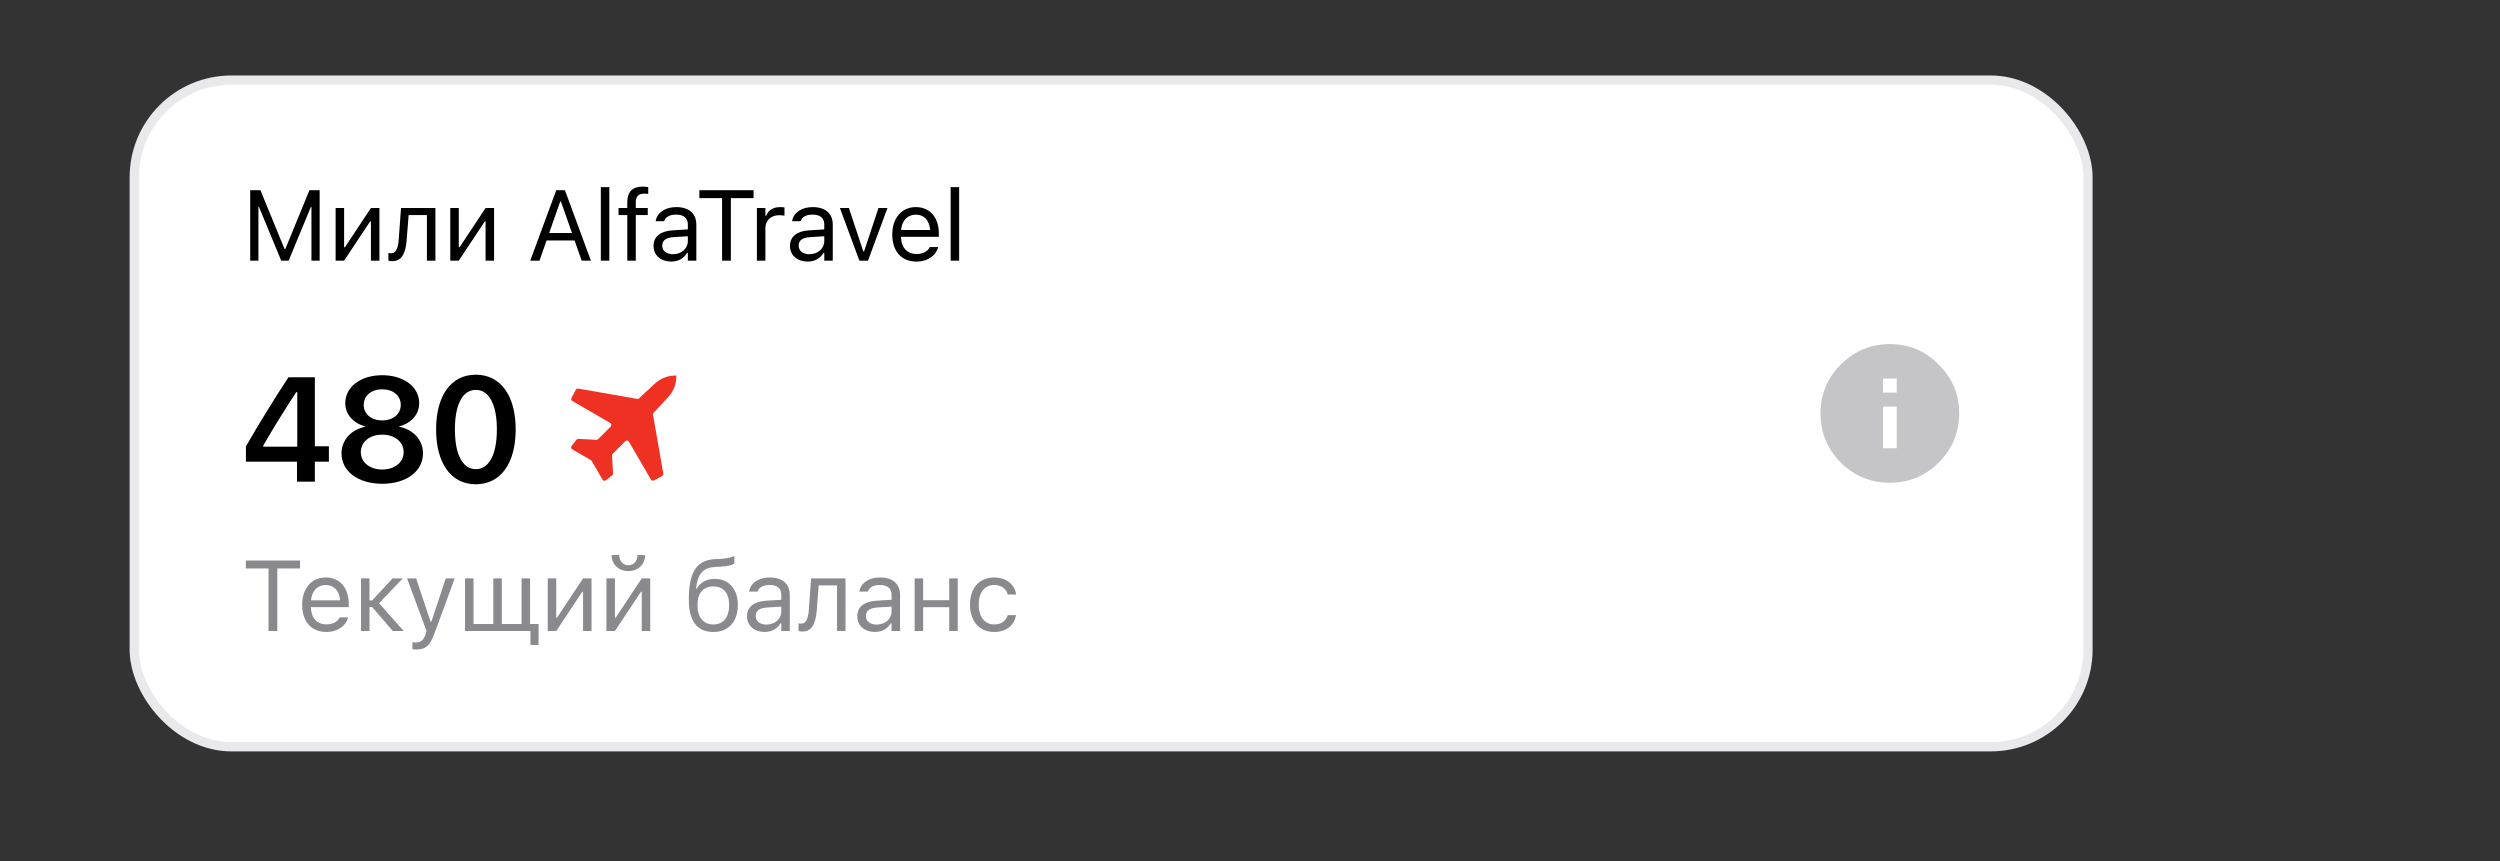 <?xml version="1.0" encoding="UTF-8"?> <svg xmlns="http://www.w3.org/2000/svg" width="270" height="93" viewBox="0 0 270 93" fill="none"><rect x="0" y="0" width="270" height="93" fill="#333333" stroke="none"/> <rect x="14.5" y="8.651" width="211" height="72" rx="10.5" fill="white" stroke="#E9E9EB"></rect> <path d="M27.023 28.151H27.909V22.34H27.967L30.372 28.151H31.173L33.578 22.34H33.636V28.151H34.522V20.541H33.42L30.815 26.89H30.73L28.125 20.541H27.023V28.151ZM36.247 28.151H37.164L39.975 23.911H40.059V28.151H40.977V22.466H40.059L37.249 26.706H37.164V22.466H36.247V28.151ZM43.92 25.925L44.131 23.226H46.108V28.151H47.026V22.466H43.308L43.066 25.852C43.008 26.695 42.797 27.355 42.275 27.355C42.138 27.355 41.995 27.334 41.948 27.318V28.146C42.022 28.172 42.169 28.204 42.364 28.204C43.313 28.204 43.799 27.492 43.92 25.925ZM48.63 28.151H49.547L52.358 23.911H52.442V28.151H53.36V22.466H52.442L49.632 26.706H49.547V22.466H48.63V28.151ZM57.268 28.151H58.265L59.029 25.973H62.056L62.821 28.151H63.818L61.012 20.541H60.074L57.268 28.151ZM60.501 21.77H60.585L61.777 25.166H59.309L60.501 21.77ZM64.889 28.151H65.806V20.209H64.889V28.151ZM67.747 28.151H68.665V23.226H69.957V22.466H68.665V21.86C68.665 21.237 68.928 20.916 69.582 20.916C69.746 20.916 69.899 20.921 70.01 20.942V20.209C69.82 20.172 69.619 20.156 69.398 20.156C68.317 20.156 67.747 20.7 67.747 21.833V22.466H66.803V23.226H67.747V28.151ZM72.483 28.251C73.248 28.251 73.844 27.919 74.202 27.312H74.287V28.151H75.204V24.259C75.204 23.078 74.429 22.366 73.042 22.366C71.829 22.366 70.965 22.967 70.817 23.858L70.811 23.89H71.729L71.734 23.874C71.882 23.431 72.33 23.178 73.011 23.178C73.86 23.178 74.287 23.558 74.287 24.259V24.776L72.657 24.876C71.334 24.955 70.585 25.541 70.585 26.553V26.564C70.585 27.597 71.402 28.251 72.483 28.251ZM71.523 26.543V26.532C71.523 25.968 71.903 25.662 72.768 25.609L74.287 25.514V26.031C74.287 26.843 73.606 27.455 72.673 27.455C72.014 27.455 71.523 27.117 71.523 26.543ZM77.984 28.151H78.933V21.396H81.385V20.541H75.532V21.396H77.984V28.151ZM81.744 28.151H82.662V24.628C82.662 23.795 83.284 23.241 84.159 23.241C84.36 23.241 84.534 23.262 84.724 23.294V22.403C84.634 22.387 84.439 22.366 84.265 22.366C83.495 22.366 82.962 22.714 82.746 23.31H82.662V22.466H81.744V28.151ZM87.218 28.251C87.983 28.251 88.579 27.919 88.938 27.312H89.022V28.151H89.939V24.259C89.939 23.078 89.164 22.366 87.777 22.366C86.564 22.366 85.7 22.967 85.552 23.858L85.547 23.89H86.464L86.469 23.874C86.617 23.431 87.065 23.178 87.746 23.178C88.595 23.178 89.022 23.558 89.022 24.259V24.776L87.392 24.876C86.069 24.955 85.32 25.541 85.32 26.553V26.564C85.32 27.597 86.137 28.251 87.218 28.251ZM86.259 26.543V26.532C86.259 25.968 86.638 25.662 87.503 25.609L89.022 25.514V26.031C89.022 26.843 88.342 27.455 87.408 27.455C86.749 27.455 86.259 27.117 86.259 26.543ZM92.814 28.151H93.742L95.846 22.466H94.876L93.32 27.149H93.236L91.68 22.466H90.71L92.814 28.151ZM98.968 28.251C100.308 28.251 101.12 27.492 101.315 26.722L101.326 26.68H100.408L100.387 26.727C100.234 27.07 99.759 27.434 98.99 27.434C97.977 27.434 97.328 26.748 97.302 25.572H101.394V25.214C101.394 23.515 100.455 22.366 98.91 22.366C97.365 22.366 96.363 23.568 96.363 25.324V25.33C96.363 27.112 97.344 28.251 98.968 28.251ZM98.905 23.183C99.744 23.183 100.366 23.716 100.461 24.839H97.318C97.418 23.758 98.061 23.183 98.905 23.183ZM102.671 28.151H103.588V20.209H102.671V28.151Z" fill="black"></path> <path d="M32.074 52.022H34.004V49.858H35.52V48.194H34.004V40.748H31.152C29.621 43.077 28.02 45.67 26.559 48.209V49.858H32.074V52.022ZM28.434 48.241V48.123C29.527 46.209 30.832 44.123 31.988 42.358H32.105V48.241H28.434ZM41.282 52.248C43.876 52.248 45.681 50.905 45.681 48.975V48.959C45.681 47.514 44.634 46.397 43.126 46.092V46.045C44.415 45.702 45.274 44.756 45.274 43.545V43.53C45.274 41.795 43.618 40.522 41.282 40.522C38.946 40.522 37.29 41.795 37.29 43.53V43.545C37.29 44.756 38.149 45.702 39.438 46.045V46.092C37.938 46.397 36.884 47.514 36.884 48.959V48.975C36.884 50.905 38.688 52.248 41.282 52.248ZM41.282 45.405C40.102 45.405 39.282 44.717 39.282 43.733V43.717C39.282 42.733 40.102 42.045 41.282 42.045C42.462 42.045 43.282 42.733 43.282 43.717V43.733C43.282 44.717 42.462 45.405 41.282 45.405ZM41.282 50.709C39.931 50.709 38.969 49.928 38.969 48.842V48.827C38.969 47.733 39.915 46.944 41.282 46.944C42.641 46.944 43.594 47.733 43.594 48.827V48.842C43.594 49.928 42.634 50.709 41.282 50.709ZM51.388 52.303C54.068 52.303 55.693 50.03 55.693 46.389V46.373C55.693 42.733 54.068 40.467 51.388 40.467C48.709 40.467 47.099 42.733 47.099 46.373V46.389C47.099 50.03 48.709 52.303 51.388 52.303ZM51.388 50.67C49.951 50.67 49.13 49.061 49.13 46.389V46.373C49.13 43.702 49.951 42.108 51.388 42.108C52.826 42.108 53.662 43.702 53.662 46.373V46.389C53.662 49.061 52.826 50.67 51.388 50.67Z" fill="black"></path> <path d="M63.907 49.787C63.886 49.749 63.854 49.718 63.817 49.696L61.803 48.529C61.671 48.452 61.638 48.276 61.733 48.157L62.262 47.491C62.313 47.428 62.391 47.392 62.472 47.397L64.403 47.502C64.474 47.506 64.543 47.48 64.593 47.429L65.951 46.072C66.067 45.956 66.042 45.761 65.9 45.679L61.812 43.304C61.696 43.236 61.654 43.088 61.718 42.969L62.19 42.095C62.241 42.001 62.347 41.949 62.453 41.968L68.911 43.096C68.919 43.097 68.928 43.095 68.934 43.089L70.721 41.432C71.349 40.849 72.181 40.534 73.038 40.556V40.556C73.043 40.556 73.047 40.56 73.047 40.566V40.566C73.069 41.423 72.755 42.255 72.171 42.883L70.514 44.669C70.509 44.675 70.506 44.684 70.508 44.693L71.636 51.151C71.654 51.257 71.603 51.362 71.508 51.414L70.634 51.886C70.516 51.95 70.367 51.908 70.299 51.791L67.925 47.704C67.843 47.562 67.648 47.536 67.532 47.653L66.174 49.01C66.124 49.06 66.098 49.13 66.102 49.201L66.207 51.132C66.211 51.213 66.176 51.291 66.113 51.341L65.447 51.871C65.327 51.966 65.151 51.933 65.075 51.801L63.907 49.787Z" fill="#EF3124"></path> <path d="M204.844 42.401V40.889H203.367V42.401H204.844ZM204.844 48.413V43.913H203.367V48.413H204.844ZM198.797 39.377C200.273 37.901 202.043 37.163 204.105 37.163C206.168 37.163 207.926 37.901 209.379 39.377C210.855 40.831 211.594 42.588 211.594 44.651C211.594 46.713 210.855 48.483 209.379 49.959C207.926 51.413 206.168 52.139 204.105 52.139C202.043 52.139 200.273 51.413 198.797 49.959C197.344 48.483 196.617 46.713 196.617 44.651C196.617 42.588 197.344 40.831 198.797 39.377Z" fill="#C5C5C7"></path> <path d="M29.001 68.151H29.95V61.396H32.402V60.541H26.548V61.396H29.001V68.151ZM35.239 68.251C36.579 68.251 37.391 67.492 37.586 66.722L37.597 66.68H36.679L36.658 66.727C36.505 67.07 36.031 67.434 35.261 67.434C34.248 67.434 33.599 66.748 33.573 65.572H37.665V65.214C37.665 63.516 36.727 62.366 35.181 62.366C33.636 62.366 32.634 63.568 32.634 65.324V65.33C32.634 67.112 33.615 68.251 35.239 68.251ZM35.176 63.183C36.015 63.183 36.637 63.716 36.732 64.839H33.589C33.689 63.758 34.332 63.183 35.176 63.183ZM40.197 65.562L42.422 68.151H43.598L40.94 65.145L43.498 62.466H42.396L40.197 64.844H39.907V62.466H38.989V68.151H39.907V65.562H40.197ZM44.943 70.144C45.951 70.144 46.42 69.775 46.889 68.499L49.109 62.466H48.144L46.589 67.144H46.504L44.943 62.466H43.962L46.067 68.156L45.961 68.494C45.755 69.148 45.439 69.385 44.917 69.385C44.79 69.385 44.648 69.38 44.537 69.359V70.113C44.664 70.134 44.822 70.144 44.943 70.144ZM50.222 68.151H57.289V69.654H58.164V67.391H57.247V62.466H56.329V67.391H54.193V62.466H53.276V67.391H51.14V62.466H50.222V68.151ZM59.156 68.151H60.074L62.884 63.911H62.969V68.151H63.886V62.466H62.969L60.158 66.706H60.074V62.466H59.156V68.151ZM67.863 61.675C68.949 61.675 69.672 60.926 69.672 59.945H68.849C68.849 60.52 68.485 61.053 67.863 61.053C67.251 61.053 66.877 60.52 66.877 59.945H66.054C66.054 60.926 66.777 61.675 67.863 61.675ZM65.495 68.151H66.413L69.223 63.911H69.308V68.151H70.225V62.466H69.308L66.497 66.706H66.413V62.466H65.495V68.151ZM77.04 68.256C78.68 68.256 79.687 67.138 79.687 65.335V65.324C79.687 63.61 78.706 62.519 77.177 62.519C76.317 62.519 75.637 62.888 75.252 63.568H75.167L75.183 63.452C75.394 61.902 75.969 61.285 77.293 61.227L77.873 61.2C78.532 61.169 79.133 61.032 79.312 60.863V60.051C78.822 60.251 78.284 60.336 77.831 60.357L77.261 60.383C75.231 60.478 74.392 61.765 74.392 64.781V64.792C74.392 67.07 75.299 68.256 77.04 68.256ZM77.04 67.444C75.953 67.444 75.331 66.669 75.331 65.335V65.324C75.331 64.053 75.953 63.331 77.04 63.331C78.126 63.331 78.748 64.053 78.748 65.324V65.335C78.748 66.669 78.126 67.444 77.04 67.444ZM82.577 68.251C83.342 68.251 83.938 67.919 84.296 67.312H84.38V68.151H85.298V64.259C85.298 63.078 84.523 62.366 83.136 62.366C81.923 62.366 81.058 62.967 80.911 63.858L80.905 63.89H81.823L81.828 63.874C81.976 63.431 82.424 63.178 83.104 63.178C83.953 63.178 84.38 63.558 84.38 64.259V64.776L82.751 64.876C81.427 64.955 80.678 65.54 80.678 66.553V66.564C80.678 67.597 81.496 68.251 82.577 68.251ZM81.617 66.543V66.532C81.617 65.968 81.997 65.662 82.862 65.609L84.38 65.514V66.031C84.38 66.843 83.7 67.455 82.767 67.455C82.108 67.455 81.617 67.117 81.617 66.543ZM88.209 65.925L88.42 63.225H90.398V68.151H91.315V62.466H87.598L87.355 65.852C87.297 66.695 87.086 67.355 86.564 67.355C86.427 67.355 86.285 67.334 86.237 67.318V68.146C86.311 68.172 86.459 68.204 86.654 68.204C87.603 68.204 88.088 67.492 88.209 65.925ZM94.485 68.251C95.25 68.251 95.846 67.919 96.204 67.312H96.289V68.151H97.206V64.259C97.206 63.078 96.431 62.366 95.044 62.366C93.831 62.366 92.966 62.967 92.819 63.858L92.814 63.89H93.731L93.736 63.874C93.884 63.431 94.332 63.178 95.013 63.178C95.862 63.178 96.289 63.558 96.289 64.259V64.776L94.659 64.876C93.336 64.955 92.587 65.54 92.587 66.553V66.564C92.587 67.597 93.404 68.251 94.485 68.251ZM93.525 66.543V66.532C93.525 65.968 93.905 65.662 94.77 65.609L96.289 65.514V66.031C96.289 66.843 95.608 67.455 94.675 67.455C94.016 67.455 93.525 67.117 93.525 66.543ZM102.517 68.151H103.435V62.466H102.517V64.818H99.701V62.466H98.783V68.151H99.701V65.577H102.517V68.151ZM107.369 68.251C108.735 68.251 109.499 67.518 109.731 66.49L109.742 66.432L108.835 66.437L108.824 66.469C108.613 67.102 108.128 67.439 107.364 67.439C106.351 67.439 105.697 66.6 105.697 65.293V65.282C105.697 64.001 106.341 63.178 107.364 63.178C108.181 63.178 108.687 63.632 108.83 64.191L108.835 64.206H109.747L109.742 64.175C109.573 63.162 108.745 62.366 107.364 62.366C105.771 62.366 104.759 63.516 104.759 65.282V65.293C104.759 67.096 105.776 68.251 107.369 68.251Z" fill="#8A8A8E"></path> </svg> 